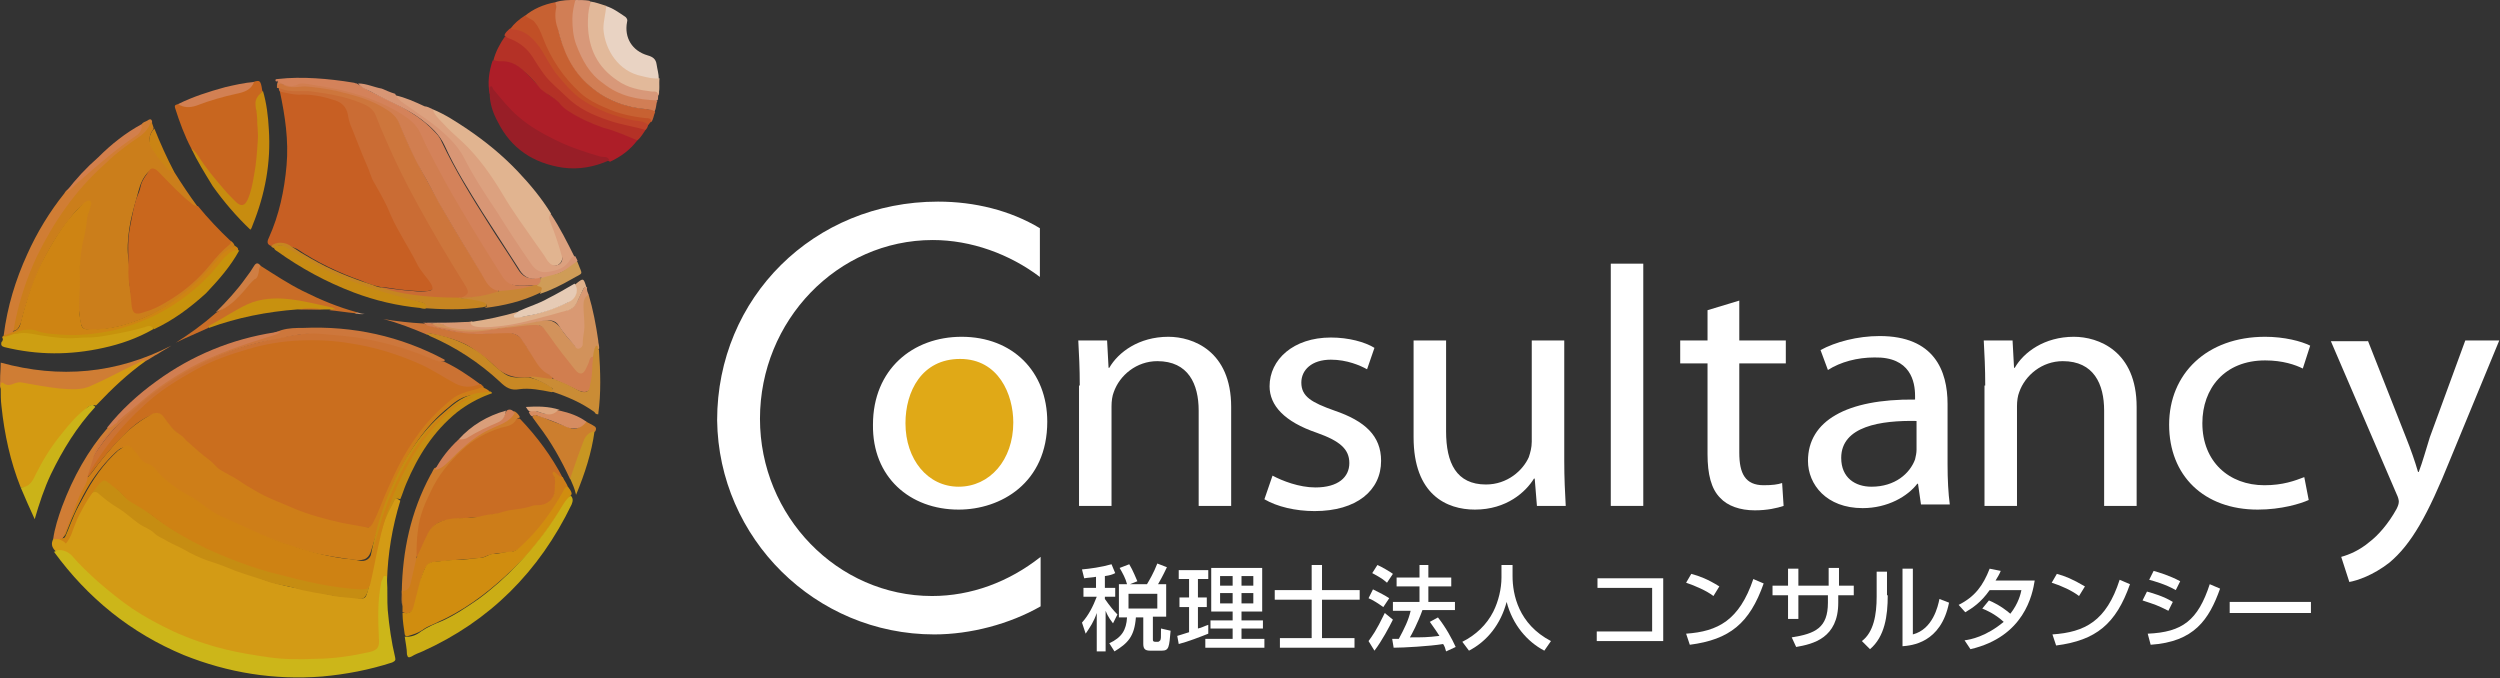 <?xml version="1.0" encoding="utf-8"?>
<!-- Generator: Adobe Illustrator 25.2.3, SVG Export Plug-In . SVG Version: 6.00 Build 0)  -->
<svg version="1.1" id="レイヤー_1" xmlns="http://www.w3.org/2000/svg" xmlns:xlink="http://www.w3.org/1999/xlink" x="0px"
	 y="0px" viewBox="0 0 338.5 91.8" style="enable-background:new 0 0 338.5 91.8;" xml:space="preserve">
<rect x="0" y="0" width="338.5" height="91.8" fill="#333333" stroke="none"/>
<style type="text/css">
	.st0{fill:#CA6E1E;}
	.st1{fill:#D39B15;}
	.st2{fill:#C75F23;}
	.st3{fill:#CE7E18;}
	.st4{fill:#CB7E1B;}
	.st5{fill:#C96D23;}
	.st6{fill:#C9671D;}
	.st7{fill:#CA6C34;}
	.st8{fill:#CCB619;}
	.st9{fill:#CE8413;}
	.st10{fill:#C8661F;}
	.st11{fill:#D39A12;}
	.st12{fill:#CD7D19;}
	.st13{fill:#C68D12;}
	.st14{fill:#D08D0F;}
	.st15{fill:#AD1E28;}
	.st16{fill:#CD763C;}
	.st17{fill:#E1B490;}
	.st18{fill:#D17E50;}
	.st19{fill:#D4825A;}
	.st20{fill:#CBAD15;}
	.st21{fill:#DCA17F;}
	.st22{fill:#D89675;}
	.st23{fill:#981E27;}
	.st24{fill:#CC7538;}
	.st25{fill:#CB7233;}
	.st26{fill:#D17E4F;}
	.st27{fill:#B43126;}
	.st28{fill:#C76132;}
	.st29{fill:#CF7D34;}
	.st30{fill:#C78C0F;}
	.st31{fill:#D17E55;}
	.st32{fill:#D07D34;}
	.st33{fill:#C96D27;}
	.st34{fill:#CD9F12;}
	.st35{fill:#E9D3C3;}
	.st36{fill:#D2925B;}
	.st37{fill:#D89879;}
	.st38{fill:#E2B99A;}
	.st39{fill:#CE7D2D;}
	.st40{fill:#C7920C;}
	.st41{fill:#BF432A;}
	.st42{fill:#CBB318;}
	.st43{fill:#D99973;}
	.st44{fill:#CC7E2E;}
	.st45{fill:#CD773C;}
	.st46{fill:#C78B13;}
	.st47{fill:#C68521;}
	.st48{fill:#C88824;}
	.st49{fill:#D17E51;}
	.st50{fill:#CA8C35;}
	.st51{fill:#C8910F;}
	.st52{fill:#D07D35;}
	.st53{fill:#C14F26;}
	.st54{fill:#DFB08A;}
	.st55{fill:#C88636;}
	.st56{fill:#E6CBB5;}
	.st57{fill:#C89622;}
	.st58{fill:#D28053;}
	.st59{fill:#CF9C57;}
	.st60{fill:#D27F4C;}
	.st61{fill:#D38156;}
	.st62{fill:#D68C61;}
	.st63{fill:#CF7E43;}
	.st64{fill:#DA9E7A;}
	.st65{fill:#CA8414;}
	.st66{fill:#DDA67E;}
	.st67{fill:#C1987B;}
	.st68{fill:#CE8213;}
	.st69{fill:#E0A917;}
	.st70{fill:#FFFFFF;}
</style>
<g>
	<g>
		<g>
			<path class="st0" d="M65.1,52c0.1,0.1,0.3,0.3,0.4,0.4c-0.1,0.3-0.4,0.4-0.7,0.4c-2.9,0.5-4.9,2.4-6.7,4.5
				c-2.7,3.1-4.5,6.7-6,10.4c-0.4,1.1-0.9,2.1-1.4,3.1c-0.3,0.6-0.7,0.7-1.3,0.7c-2.4-0.3-4.8-0.8-7.2-1.6c-1.2-0.4-2.5-0.8-3.6-1.4
				c-0.8-0.4-1.6-0.7-2.4-1c-1.5-0.7-2.9-1.6-4.3-2.5c-0.6-0.4-1.3-0.7-1.9-1c-1-0.6-1.7-1.6-2.7-2.3c-1.2-0.9-2.2-2-3.3-3
				c-0.7-0.6-1.3-1.3-1.8-2c-0.5-0.7-0.9-0.9-1.7-0.5c-1.2,0.5-2.3,1.3-3.2,2.2c-1.8,1.7-3.4,3.6-4.9,5.6c-0.2,0.2-0.3,0.6-0.7,0.4
				c-0.1-0.2,0-0.4,0.1-0.6c2-3.5,4.4-6.6,7.4-9.3c4-3.5,8.6-6,13.8-7.5c3.6-1.1,7.3-1.5,11-1.3c3.6,0.2,7.1,1,10.5,2.2
				c2.3,0.9,4.4,1.9,6.4,3.3c1,0.7,2.2,0.8,3.3,0.7C64.7,52,64.9,52,65.1,52z"/>
			<path class="st1" d="M7.5,74.6c-0.5-0.5-0.6-1-0.3-1.6c0.2-0.2,0.4-0.2,0.7-0.1c0.3,0.1,0.6,0.1,0.9,0c0.5-0.3,0.7-0.8,0.9-1.3
				c0.5-1.3,1.1-2.6,1.8-3.8c0.3-0.4,0.5-0.8,0.9-1.1c0.5-0.4,0.8-0.4,1.3,0c1.7,1.5,3.6,2.7,5.4,4c1.7,1.2,3.5,2.3,5.4,3.2
				c1.1,0.5,2.1,1.2,3.2,1.6c1.3,0.6,2.7,1,4.1,1.6c1.3,0.5,2.7,0.9,4,1.4c2.3,0.8,4.6,1.2,6.9,1.6c1,0.2,2.1,0.5,3.1,0.6
				c0.9,0.1,1.9,0.1,2.8,0.3c0.7,0.1,0.9,0,1.1-0.7c0.3-0.9,0.4-1.9,0.6-2.8c0.6-2.9,1-5.8,2.3-8.4c0.2-0.4,0.4-0.7,0.6-1.1
				c0.2-0.6,0.5-0.6,1-0.2c-1.1,3.6-1.7,7.2-1.8,10.9c-0.4-0.2-0.5,0-0.6,0.3c-0.1,0.6-0.3,1.3-0.3,1.9c-0.2,1.9-0.1,3.8,0,5.8
				c0.1,1.1-0.2,1.6-1.4,2c-1,0.3-2,0.4-3,0.6c-2.9,0.5-5.7,0.5-8.6,0.4c-5.1-0.3-10-1.4-14.6-3.5c-4-1.7-7.6-4-10.8-6.9
				c-1.3-1.2-2.6-2.4-3.8-3.8C9,74.7,8.3,74.6,7.5,74.6z"/>
			<path class="st2" d="M36.7,33.3c-0.5-0.2-0.6-0.5-0.3-1.1c1.4-3.1,2.1-6.4,2.4-9.8c0.3-3.4-0.2-6.7-0.9-10c0.2-0.2,0.5-0.1,0.7,0
				c0.6,0.2,1.2,0.3,1.9,0.2c1.6-0.1,3.2,0.2,4.8,0.7c1,0.3,1.6,1,1.9,2.1c0.3,1.3,0.8,2.5,1.4,3.7c0.6,1.3,1.1,2.6,1.6,3.9
				c0.6,1.5,1.3,2.9,2.1,4.3c0.3,0.6,0.6,1.1,0.8,1.7c0.8,1.8,1.9,3.5,2.9,5.2c0.2,0.4,0.4,0.8,0.6,1.2c0.5,1,1.3,1.8,1.9,2.7
				c0.4,0.8,0.3,1.2-0.6,1.3c-1.3,0.1-2.5-0.1-3.8-0.2c-0.8-0.1-1.6-0.3-2.4-0.3c-1-0.2-1.9-0.5-2.8-0.9c-3.1-1.1-6-2.5-8.7-4.3
				C39,33.2,37.9,32.9,36.7,33.3z"/>
			<path class="st3" d="M11.9,64.6c0.7-0.7,1.2-1.6,1.9-2.4c1.8-2.2,3.7-4.4,6.2-5.8c0.2-0.1,0.5-0.3,0.7-0.4
				c0.6-0.2,1.1-0.1,1.5,0.5c0.7,1,1.4,1.9,2.4,2.5c0.3,0.2,0.5,0.6,0.8,0.8c1,0.9,2,1.8,3.1,2.6c0.5,0.4,0.8,0.9,1.3,1.2
				c0.8,0.5,1.7,0.9,2.6,1.5c0.7,0.5,1.4,0.9,2.1,1.3c1.6,1,3.4,1.6,5.2,2.4c2.1,0.9,4.4,1.5,6.6,2c1.1,0.2,2.2,0.4,3.3,0.6
				c0.4,0.1,0.7-0.2,0.9-0.6c0.8-1.5,1.3-3.1,2-4.6c1.1-2.5,2.3-4.9,3.9-7.1c1.3-1.9,2.9-3.5,4.7-5c1-0.8,2.2-1.1,3.4-1.4
				c0.3-0.1,0.6-0.2,0.8-0.3c0.4,0.2,0.7,0.3,1,0.6c-0.1,0.3-0.3,0.3-0.6,0.3c-0.6,0-1.2,0.1-1.7,0.2c-1.3,0.1-2.3,0.8-3.2,1.6
				c-3.4,2.7-5.6,6.3-7.4,10.2c-1.3,2.9-2.1,6-3.1,9.1c-0.3,1.1-0.8,1.6-2.3,1.4c-2.2-0.3-4.4-0.6-6.5-1.2c-2.4-0.7-4.8-1.5-7.1-2.5
				c-1.8-0.8-3.5-1.6-5.3-2.5c-0.8-0.4-1.5-0.9-2.2-1.3c-1.7-1.2-3.7-2.1-5.3-3.6c-0.4-0.3-0.7-0.6-1-1c-0.2-0.3-0.4-0.6-0.7-0.6
				c-1-0.3-1.6-1.1-2.2-1.8c-0.8-0.9-1.1-0.9-2-0.1c-1.4,1.3-2.6,2.8-3.6,4.4c-1.2,2-2.2,4.1-3,6.2c-0.1,0.3-0.2,0.6-0.4,0.8
				c-0.2,0.2-0.4,0.5-0.8,0.3c-0.1-0.1,0-0.2,0-0.4c1-2.6,1.8-5.3,3.3-7.7C11.7,64.7,11.7,64.5,11.9,64.6z"/>
			<path class="st4" d="M23.6,23.3c1,1.6,2,3.1,3.1,4.6c-0.3,0.2-0.5,0-0.8-0.1c-0.6-0.4-1.2-0.8-1.7-1.3c-1-1-2-2-3-3
				c-0.6-0.6-0.8-0.6-1.4,0.1c-0.8,1-1,2.1-1.3,3.2c-0.4,1.4-0.8,2.8-1,4.2c-0.2,1.4-0.3,2.8-0.1,4.2c0.1,0.7,0.1,1.3,0.1,2
				c0,1,0.1,1.9,0.3,2.8c0.1,0.4,0.1,0.8,0.1,1.2c0.1,0.8,0.4,1.1,1.2,0.8c0.6-0.2,1.2-0.4,1.7-0.7c3.1-1.5,5.6-3.6,7.8-6.2
				c0.8-1,1.6-1.8,2.6-2.5c0.2,0.1,0.4,0.3,0.5,0.5c0.1,0.3-0.2,0.4-0.3,0.5c-0.8,0.5-1.5,1.2-2.1,1.9c-3,3.7-6.7,6.5-11.2,8.1
				c-1.7,0.6-3.5,1-5.4,1.1c-1.5,0-1.7-0.2-1.9-1.7c-0.4-2.9-0.1-5.7,0-8.6c0-0.9,0.3-1.7,0.5-2.5c0.3-1.3,0.2-2.7,0.7-3.9
				c0.1-0.1,0.1-0.4-0.1-0.5c-0.2-0.1-0.4,0-0.5,0.1c-0.9,0.6-1.5,1.4-2.1,2.2c-3,3.8-4.9,8.2-6.2,12.9c-0.1,0.4-0.2,0.9-0.4,1.3
				c-0.2,0.4-0.4,0.8-1,0.8c-0.3-0.3-0.1-0.6,0-0.8c0.6-2.9,1.5-5.8,2.7-8.5c1.7-4,4.1-7.6,6.9-10.9c2.2-2.5,4.7-4.7,7.5-6.5
				c0.5-0.3,0.8-0.8,1.1-1.3c0.1-0.2,0.2-0.5,0.6-0.4c0.1,0.3,0.2,0.6,0.3,0.9c0,0.2-0.2,0.4-0.3,0.6c-0.4,0.8-0.3,1.5,0.2,2.2
				C21.6,21.3,22.4,22.5,23.6,23.3z"/>
			<path class="st5" d="M70.4,56.7c2.3,2.4,4.3,5.1,5.8,8c-0.4,0.3-0.7-0.3-1.1-0.3c0.1,0.6,0.1,1.3,0.1,1.9c0,1.1-1.1,2.4-2.5,2.5
				c-1.4,0.1-2.9,0.3-4.2,0.7c-0.2,0.1-0.4,0.2-0.6,0.1c-0.9-0.1-1.6,0.2-2.4,0.4c-0.2,0.1-0.5,0.2-0.7,0.1c-1.3-0.1-2.6,0.2-4,0.3
				c-1.1,0.1-2,0.5-2.6,1.6c-0.5,0.9-0.9,1.9-1.3,2.8c-0.1,0.2-0.1,0.5-0.5,0.6c-0.3-0.2-0.2-0.5-0.2-0.8c-0.1-4.3,1.5-8.1,4.1-11.4
				c1.5-2,3.4-3.6,5.7-4.7c0.7-0.3,1.5-0.6,2.3-0.8c0.5-0.1,1-0.3,1.3-0.8C69.8,56.8,70.1,56.6,70.4,56.7z"/>
			<path class="st6" d="M31.3,32.7c0,0.2-0.1,0.3-0.2,0.4c-1,0.8-1.8,1.7-2.6,2.7c-1.6,2-3.6,3.7-5.8,5c-1,0.6-1.9,1.1-3,1.4
				c-0.1,0-0.2,0.1-0.3,0.1c-1.1,0.4-1.5,0.1-1.6-1.1c-0.1-1.6-0.5-3.3-0.4-4.9c0-1.4-0.1-2.7,0-4.1c0.1-1,0.3-2,0.5-3
				c0.2-1,0.4-2,0.8-2.9c0.2-0.4,0.3-0.9,0.4-1.3c0.2-0.7,0.7-1.3,1.1-1.9c0.2-0.4,0.7-0.4,1.2,0.1c1.1,1.1,2.1,2.2,3.2,3.2
				c0.4,0.4,0.9,0.8,1.4,1.2c0.2,0.2,0.5,0.3,0.8,0.3C28.1,29.5,29.7,31.2,31.3,32.7z"/>
			<path class="st7" d="M51.6,38.9c1.4,0.2,2.8,0.4,4.3,0.5c0.7,0.1,1.4,0.1,2.1,0c0.6-0.1,0.7-0.3,0.4-0.9c-0.6-1-1.5-1.8-2-2.9
				c-1.1-2.2-2.5-4.2-3.5-6.5c-0.6-1.5-1.4-2.9-2.2-4.3c-0.5-0.8-0.7-1.8-1.1-2.6c-0.7-1.6-1.3-3.2-1.9-4.7c-0.3-0.6-0.5-1.3-0.6-2
				c-0.2-1-0.8-1.6-1.7-1.9c-1.5-0.5-2.9-0.8-4.5-0.8c-1,0.1-2-0.2-3-0.4c-0.2-0.2-0.1-0.4-0.2-0.6c0.2-0.2,0.4-0.1,0.7-0.1
				c0.7,0.3,1.4,0.3,2.2,0.3c2.9,0,5.6,0.6,8.3,1.6c1.3,0.5,2.1,1.3,2.6,2.6c1.7,4.4,3.7,8.6,6.1,12.7c1.8,3.1,3.6,6.2,5.5,9.3
				c0.1,0.1,0.1,0.2,0.2,0.3c0.6,1,0.4,1.5-0.7,1.9c-0.1,0-0.3,0-0.4,0.1c-3.3,0.1-6.6-0.3-9.8-1.2C52,39.3,51.7,39.3,51.6,38.9z"/>
			<path class="st8" d="M7.5,74.6c0.7-0.3,1.6,0,2.2,0.6c1.1,1.3,2.3,2.4,3.5,3.5c1.5,1.3,3.1,2.6,4.7,3.7c1.8,1.2,3.7,2.2,5.6,3.1
				c2.2,1,4.5,1.8,6.9,2.4c2,0.5,4,0.8,6,1.1c2.1,0.3,4.3,0.3,6.4,0.2c2.4,0,4.9-0.4,7.2-0.9c1.2-0.3,1.4-0.7,1.3-1.9
				c-0.1-2.5-0.2-5,0.3-7.4c0-0.2,0.1-0.4,0.2-0.6c0.1-0.2,0.1-0.5,0.4-0.4c0.3,0,0.1,0.3,0.2,0.5c0.1,1.4,0,2.8,0.1,4.1
				c0.2,2.2,0.5,4.3,1,6.4c0.1,0.4,0,0.5-0.4,0.7c-3.1,1-6.2,1.6-9.5,1.9c-6.5,0.5-12.7-0.5-18.7-2.9c-7.2-3-13-7.7-17.6-14
				C7.5,74.7,7.5,74.7,7.5,74.6z"/>
			<path class="st9" d="M1.8,44.9c0.6-0.2,0.9-0.6,1-1.2c0.8-3.2,1.8-6.3,3.4-9.2c1.3-2.4,2.7-4.6,4.7-6.6c0.2-0.2,0.5-0.4,0.7-0.6
				c0.2-0.1,0.4-0.2,0.6-0.1c0.2,0.2,0.2,0.4,0.1,0.6c-0.1,0.6-0.4,1.1-0.5,1.7c-0.1,1.1-0.3,2.3-0.6,3.4c-0.3,1.4-0.4,2.8-0.4,4.2
				c0.1,1.4-0.1,2.8-0.1,4.2c0,0.9,0.1,1.7,0.3,2.6c0.1,0.7,0.7,0.7,1.2,0.7c1.6,0,3.2-0.2,4.8-0.7c3.1-0.9,5.9-2.5,8.4-4.6
				c1.5-1.2,2.8-2.6,4-4.1c0.5-0.7,1.2-1.3,2-1.7c0.1-0.1,0.3-0.1,0.3-0.3c0.2,0.2,0.7,0.3,0.5,0.8c-1.5,0.3-2.2,1.6-3.1,2.6
				c-2.1,2.4-4.6,4.5-7.4,6.1c-2.7,1.5-5.5,2.4-8.5,2.9c-3,0.4-6.1,0.4-9-0.5c-0.4-0.1-0.7-0.1-1.1,0c-0.4,0.2-0.9,0.2-1.3,0.4
				c-0.5,0.2-1,0.5-1.5,0.3c0-0.1,0-0.2,0.1-0.3C0.9,45.1,1.3,44.9,1.8,44.9z"/>
			<path class="st10" d="M25.9,20.1c-0.9-1.7-1.6-3.6-2.2-5.5c-0.1-0.4,0.1-0.4,0.4-0.5c0,0,0.1,0,0.1,0c1.1,0.5,2,0.1,3-0.2
				c1.6-0.6,3.2-1,4.8-1.4c1-0.2,1.7-0.7,2.3-1.4c0.9-0.3,1-0.2,1.2,1.1c0.1,0.3-0.2,0.4-0.3,0.6c-0.4,0.5-0.6,1-0.5,1.6
				c0.6,4,0.3,7.9-0.7,11.8c-0.1,0.4-0.2,0.7-0.4,1c-0.5,0.8-1.1,0.9-1.8,0.3c-1-1-1.9-2.1-2.9-3.2C27.9,23,26.9,21.5,25.9,20.1z"/>
			<path class="st11" d="M2.8,66C1.4,62.5,0.6,58.8,0.2,55c-0.1-0.8-0.1-1.6-0.1-2.4c-0.1-0.1,0-0.2-0.1-0.3c0-0.7,0.1-0.8,0.7-0.6
				c0.3,0.1,0.7,0.1,1,0c0.5-0.2,1.1-0.2,1.6-0.1c2.1,0.5,4.3,0.8,6.5,0.9c0.9,0.1,1.6-0.2,2.4-0.5c2.2-0.9,4.3-2.1,6.5-3.1
				c0.2-0.1,0.4-0.2,0.6-0.2c0.2,0,0.4-0.1,0.4,0.2c-2.4,1.7-4.5,3.7-6.5,5.8c-0.1,0.1-0.1,0.1-0.2,0.2c-0.7-0.2-1.1,0.2-1.5,0.6
				c-2,1.8-3.6,3.9-5,6.1c-0.7,1-1.2,2.1-1.8,3.2C4.3,65.8,3.6,66.2,2.8,66z"/>
			<path class="st12" d="M56.4,75.5c0.5-1,0.9-2,1.4-3c0.7-1.6,1.9-2.1,3.6-2.3c1.4-0.1,2.8,0,4.1-0.4c0.9-0.2,1.8-0.2,2.6-0.5
				c1.3-0.4,2.6-0.3,3.9-0.8c0.3-0.1,0.6-0.1,0.9-0.1c1.2,0,2.2-0.9,2.2-2.1c0-0.7,0.2-1.4-0.2-2c-0.1-0.1-0.1-0.3,0-0.4
				c0.1-0.1,0.2,0,0.3,0.1c0.3,0.2,0.5,0.6,1,0.6c0.2,0.5,0.6,0.9,0.7,1.4c-0.8,1.2-1.5,2.5-2.4,3.7c-1.1,1.6-2.3,3.1-3.8,4.3
				c-0.6,0.5-1.2,0.8-2,0.8c-1,0.1-2.1,0.1-3.1,0.6c-0.2,0.1-0.5,0.1-0.8,0.2c-2,0.1-4,0.3-6,0.5c-0.7,0.1-1,0.4-1.3,1
				c-0.6,1.4-0.8,2.9-1.2,4.4c-0.1,0.2-0.1,0.5-0.2,0.7c-0.3,0.8-0.8,1-1.6,0.7c0-0.3,0-0.6,0-0.9c-0.1-0.6,0-1.3-0.1-1.9
				c0-0.2,0.1-0.4,0.3-0.4c0.5-0.2,0.6-0.6,0.8-1.1c0.2-0.8,0.4-1.6,0.6-2.5C56.2,76,56.2,75.7,56.4,75.5z"/>
			<path class="st13" d="M64,53.4c0.8-0.3,1.6-0.2,2.4-0.4c0.5,0.3,0,0.3-0.2,0.4c-1.6,0.6-3,1.4-4.3,2.4c-3.2,2.6-5.3,5.9-6.9,9.7
				c-0.3,0.7-0.5,1.4-0.8,2.1c-0.8-0.3-0.8,0.3-1.1,0.8c-0.7,1.2-1.2,2.6-1.6,3.9c-0.6,2.1-1,4.3-1.4,6.4c-0.1,0.7-0.2,1.4-0.6,2
				c-0.2,0.3-0.4,0.4-0.8,0.4c-1.3-0.2-2.7-0.2-4-0.5c-1.6-0.3-3.3-0.5-4.9-1c-1-0.3-2.1-0.4-3.1-0.7c-1.6-0.6-3.2-1-4.8-1.6
				c-1.2-0.5-2.5-1-3.8-1.4c-1.1-0.4-2.2-0.9-3.2-1.5c-0.7-0.4-1.5-0.7-2.2-1.1c-0.6-0.4-1.3-0.6-1.8-1.1c-0.6-0.6-1.4-0.8-2.1-1.3
				c-1-0.7-1.8-1.5-2.8-2.1c-1-0.6-1.9-1.3-2.7-2c-0.3-0.3-0.7-0.2-1,0.1c-0.6,0.5-0.9,1.1-1.3,1.8c-0.5,1-1,2-1.4,3.1
				c-0.2,0.5-0.3,1.2-1,1.4c0.7-1.5,1.2-3.1,2-4.6c0.7-1.2,1.4-2.4,2.3-3.5c0.7-0.7,0.9-0.7,1.6-0.1c0.8,0.7,1.6,1.3,2.3,2.1
				c0.4,0.4,0.9,0.7,1.4,0.9c0.6,0.3,1.1,0.7,1.6,1.1c3.7,3,7.8,5,12.2,6.7c3.3,1.2,6.7,2.1,10.2,2.8c2.1,0.4,4.2,0.8,6.3,0.9
				c0.5,0,0.7-0.2,0.9-0.6c0.2-0.7,0.4-1.3,0.5-2c0.6-3.5,1.4-6.9,2.8-10.2c1.6-3.9,3.7-7.5,6.9-10.4C61.2,54.9,62.4,53.8,64,53.4z"
				/>
			<path class="st14" d="M54.5,83c0.1,0,0.2,0,0.3,0c0.7,0.1,1-0.2,1.2-0.9c0.3-1.2,0.6-2.3,0.9-3.5c0.2-0.6,0.4-1.2,0.7-1.8
				c0.2-0.4,0.5-0.6,0.9-0.7c1.1-0.1,2.3-0.3,3.4-0.3c1.1,0,2.2-0.2,3.3-0.3c0.5,0,1-0.5,1.6-0.5c0.8,0,1.5-0.3,2.4-0.3
				c0.5,0,1-0.4,1.4-0.8c2.3-2.1,4.1-4.6,5.6-7.3c0.2-0.3,0.2-0.7,0.7-0.7c0.2,0.3,0.5,0.6,0.5,1c-1.2,1.7-2.3,3.5-3.5,5.1
				c-1.3,1.8-2.8,3.5-4.4,5c-2.7,2.6-5.7,5-9.1,6.7c-0.6,0.3-1.3,0.6-1.9,0.9c-0.5,0.2-0.9,0.4-1.3,0.7c-0.6,0.4-1.2,0.6-1.9,0.8
				c-0.2,0.1-0.4,0.1-0.5-0.2C54.7,85.1,54.5,84.1,54.5,83z"/>
			<path class="st15" d="M86.3,19c-1,1.3-2.2,2.2-3.7,2.9c-0.7-0.4-1.5-0.4-2.3-0.7c-3-0.9-5.9-2.2-8.6-4c-2-1.4-3.6-3.1-5.1-5
				c-0.2,0.1-0.1,0.4-0.3,0.5c-0.3-1.5-0.1-3,0.4-4.5c1.7-0.3,3.2,0.2,4.4,1.5c1.2,1.2,2.3,2.6,3.8,3.5c0.4,0.2,0.8,0.6,1.1,0.9
				c1.6,1.5,3.6,2.4,5.6,3c1.5,0.4,2.8,1.1,4.3,1.6C86.1,18.7,86.3,18.8,86.3,19z"/>
			<path class="st16" d="M62.5,40.3c1-0.5,1.1-0.7,0.4-1.8c-2.3-3.7-4.5-7.4-6.5-11.1c-1.6-2.9-3-5.8-4.3-8.8
				c-0.4-0.9-0.8-1.9-1.2-2.9c-0.3-0.9-1.1-1.4-1.9-1.7c-2.1-0.9-4.4-1.3-6.7-1.6c-1.2-0.2-2.5,0.1-3.7-0.2
				c-0.4-0.1-0.7-0.3-1.1-0.3c0-0.1,0-0.2,0-0.4c0.1-0.5,0.4-0.3,0.6-0.2c0.9,0.5,1.8,0.3,2.7,0.3c1.3,0,2.5,0.2,3.8,0.4
				c1.8,0.4,3.5,0.8,5.2,1.4c1,0.4,2,0.9,2.9,1.5c0.7,0.4,1.1,1,1.4,1.7c1.6,4.2,3.8,8,6,11.9c1.8,3.2,3.8,6.3,5.7,9.4
				c0.3,0.5,0.7,1,1.3,1.2c0.2,0.1,0.4,0.1,0.4,0.4c-0.1,0.2-0.3,0.3-0.5,0.3c-1.2,0.3-2.5,0.5-3.8,0.6C63,40.5,62.7,40.5,62.5,40.3
				z"/>
			<path class="st17" d="M58.6,14.8c1.7,0.7,3.2,1.7,4.7,2.7c2.5,1.7,4.7,3.5,6.8,5.7c1.7,1.8,3.2,3.6,4.5,5.7
				c-0.1,0.4,0,0.8,0.1,1.2c0.5,1.3,0.9,2.6,1.3,3.9c0.1,0.2,0.1,0.4,0.1,0.6c0.1,0.6-0.1,1-0.6,1.3c-0.5,0.2-1,0.1-1.4-0.3
				c-0.3-0.3-0.5-0.7-0.8-1c-2.2-3.1-4.4-6.2-6.4-9.5c-1-1.6-2.1-3.1-3.4-4.5c-1.2-1.3-2.6-2.5-3.8-3.8c-0.3-0.4-0.7-0.8-1-1.2
				C58.6,15.4,58.4,15.1,58.6,14.8z"/>
			<path class="st18" d="M67.6,39.4c-1.4-0.2-1.8-1.3-2.4-2.3c-1.7-2.8-3.4-5.5-5-8.3c-1.1-1.8-2-3.7-3.1-5.6
				c-1.2-2.1-2.2-4.4-3.1-6.6c-0.3-0.7-0.8-1.2-1.4-1.6c-2.2-1.5-4.6-2.1-7.1-2.7c-1.4-0.3-2.8-0.5-4.2-0.6c-0.5,0-1,0.1-1.4,0.1
				c-0.5,0-1,0-1.5-0.3c-0.2-0.1-0.5-0.3-0.7,0c-0.2-0.1-0.1-0.3-0.1-0.4c-0.1-0.2,0-0.3,0.2-0.3c0.3,0.1,0.6,0.2,0.9,0.4
				c0.5,0.3,1,0.3,1.5,0.1c0.5-0.2,1-0.2,1.5-0.1c2.6,0.2,5.1,0.8,7.5,1.6c2.2,0.7,4.4,1.7,6.3,3.1c1.2,0.9,1.8,2.1,2.4,3.4
				c1.3,2.9,2.9,5.8,4.5,8.6c1.6,2.8,3.3,5.5,5,8.2c0.3,0.5,0.6,0.9,0.9,1.4c0.5,0.9,1.3,1.2,2.2,1.2c0.5,0,1,0,1.5,0
				c0.2,0,0.5-0.1,0.6,0.3c-0.5,0.4-1.2,0.4-1.8,0.5c-0.8,0.2-1.6,0.2-2.4,0.3C68,39.6,67.8,39.6,67.6,39.4z"/>
			<path class="st19" d="M72.4,38.7c-0.9-0.1-1.9,0.1-2.8-0.1c-0.6-0.1-1-0.4-1.4-0.9c-2-3.1-3.9-6.2-5.8-9.4
				c-1.6-2.7-3.1-5.4-4.5-8.2c-0.5-0.9-0.8-1.9-1.4-2.8c-0.7-1-1.7-1.6-2.7-2.2c-3.1-1.8-6.6-2.8-10.1-3.4c-0.9-0.1-1.7-0.3-2.6-0.4
				c-0.3,0-0.5,0-0.7,0.1c-0.9,0.5-1.7,0.2-2.6-0.3c-0.1-0.1-0.3-0.3-0.4,0c-0.2-0.3-0.1-0.4,0.2-0.4c1.7-0.2,3.4-0.2,5.1-0.1
				c1.7,0.1,3.4,0.3,5.2,0.6c0.1,0,0.2,0.1,0.4,0.1c2.3,1.5,5,2.4,7.3,3.9c1.3,0.8,2.4,1.7,3.4,2.8c0.3,0.3,0.6,0.7,0.8,1.2
				c1.8,3.8,4,7.4,6.3,11c1.3,2.1,2.7,4.1,4,6.2c0.6,1,1.4,1.5,2.6,1.2c0.1,0,0.3,0,0.4,0c0.3,0.5,0.2,0.7-0.4,1.1
				C72.6,38.7,72.5,38.7,72.4,38.7z"/>
			<path class="st20" d="M54.8,86.2c0.8,0.1,1.6-0.2,2.2-0.7c0.9-0.6,1.8-1,2.8-1.4c1.8-0.8,3.4-1.9,5-3c1.9-1.4,3.7-3,5.3-4.7
				c2.1-2.2,4-4.6,5.6-7.2c0.5-0.8,0.9-1.6,1.6-2.1c0.3,0.4,0.3,0.7,0.1,1.2c-4.4,9.1-11.1,15.8-20.2,19.9c-0.5,0.2-1,0.4-1.5,0.7
				c-0.4,0.2-0.5,0.1-0.6-0.3C55.1,87.8,54.9,87,54.8,86.2z"/>
			<path class="st21" d="M58.6,14.8c0.2,0.7,0.7,1.2,1.2,1.7c0.9,1,1.9,1.9,2.9,2.8c2.1,2,3.8,4.4,5.3,6.9c1.4,2.4,3.1,4.7,4.7,7
				c0.4,0.6,0.9,1.2,1.3,1.9c0.1,0.2,0.3,0.4,0.5,0.6c0.4,0.3,0.8,0.3,1.2,0.1c0.3-0.2,0.5-0.5,0.4-1c-0.4-1.5-0.9-3-1.5-4.5
				c-0.1-0.4-0.5-0.9,0-1.3c1.2,1.8,2.2,3.8,3.2,5.8c-0.2,0.2-0.4,0.4-0.6,0.6c-0.5,0.8-1.3,1.3-2.2,1.5c-0.3,0.1-0.6,0.1-0.9,0.2
				c-1,0.2-1.7-0.1-2.3-0.9c-1.2-1.7-2.4-3.5-3.5-5.3c-1.2-1.9-2.5-3.9-3.7-5.9c-0.8-1.2-1.4-2.5-2.1-3.7c-0.9-1.6-2.3-2.9-3.7-4
				c-1.4-1.1-2.8-2-4.2-3c-0.3-0.2-0.6-0.5-0.9-0.8c-0.1-0.2-0.3-0.3-0.2-0.6c1.4,0.3,2.7,0.9,4,1.5C57.8,14.4,58.2,14.6,58.6,14.8z
				"/>
			<path class="st22" d="M53.5,12.7c0.4,0.9,1.2,1.3,1.9,1.8c1.4,1,2.8,1.9,4.1,3c1.3,1.1,2.5,2.3,3.3,3.8c1.3,2.6,2.9,5,4.5,7.4
				c1.5,2.4,3,4.7,4.6,7c0.6,0.9,1.3,1.3,2.4,1.1c1.2-0.2,2.3-0.5,3-1.8c0.1-0.2,0.3-0.3,0.6-0.3c0.1,0.2,0.2,0.4,0.3,0.6
				c-0.2,0.5-0.7,0.7-1.1,1c-1.1,0.7-2.3,1.1-3.5,1.4c-0.1,0-0.2,0-0.3-0.1c-0.2,0-0.5,0.1-0.7,0.1c-1.2,0.2-1.9-0.5-2.4-1.4
				c-1.6-2.5-3.3-5.1-4.9-7.6c-1.8-2.9-3.7-5.9-5.1-9c-0.7-1.5-1.8-2.5-3.1-3.5c-2.1-1.6-4.6-2.5-6.9-3.8c-0.6-0.3-1.3-0.5-1.7-1.1
				c1.1,0,2.1,0.5,3.2,0.7C52.2,12.2,52.8,12.5,53.5,12.7z"/>
			<path class="st23" d="M66.3,12.6c0-0.1,0-0.2,0-0.3c0-0.2-0.1-0.5,0.1-0.6c0.3-0.1,0.3,0.3,0.4,0.4c1.1,1.3,2.1,2.6,3.4,3.7
				c1.5,1.3,3.1,2.2,4.9,3.1c2,1,4.1,1.7,6.2,2.3c0.4,0.1,1-0.1,1.2,0.5c-2,0.9-4.1,1.3-6.3,1c-4-0.6-7-2.6-8.8-6.2
				C66.8,15.4,66.3,14.1,66.3,12.6z"/>
			<path class="st24" d="M57.8,45.3c-1.9-0.8-3.9-1.6-5.9-2.1c1.8,0.3,3.6,0.5,5.4,0.6c3,1,6,1.5,9.2,1.3c0.6,0,1.3-0.1,1.9-0.1
				c1.2,0,2,0.4,2.6,1.4c0.4,0.7,0.9,1.4,1.4,2.1c0.5,0.9,1.1,1.6,2,2.2c0.2,0.1,0.6,0.2,0.4,0.6c-0.7,0.3-1.3,0-2-0.1
				c-0.4,0-0.8-0.1-1.1-0.1c-2,0.2-3.6-0.3-5-1.8c-0.7-0.7-1.5-1.2-2.3-1.8c-1.9-1.5-4.2-1.9-6.4-2.4C57.9,45.2,57.9,45.2,57.8,45.3
				z"/>
			<path class="st25" d="M11.9,64.6c-0.1,0.1-0.2,0.2-0.3,0.3c-0.2-0.2-0.1-0.4,0-0.6c0.2-0.6,0.4-1.3,0.7-1.9
				c1.5-2.7,3.6-5,5.9-7.1c4.6-4.1,9.9-7,15.9-8.7c2.5-0.7,5-1.2,7.6-1.5c1.2-0.1,2.3,0,3.5,0.1c1.9,0.1,3.8,0.4,5.6,0.8
				c2.6,0.6,5.2,1.4,7.7,2.5c0.5,0.2,1.1,0.4,1.7,0.5c1.7,0.8,3.3,1.9,4.8,3c-1.2,0.5-2.3,0.5-3.4-0.1c-1.5-0.8-3-1.8-4.5-2.5
				c-3.1-1.4-6.3-2.4-9.6-2.9c-2.3-0.4-4.6-0.5-6.9-0.4c-2.4,0.1-4.8,0.5-7.1,1.2c-2.4,0.7-4.7,1.5-6.9,2.7c-2.5,1.4-5,2.9-7.1,4.9
				c-3,2.7-5.5,5.8-7.5,9.3C12,64.3,12,64.4,11.9,64.6z"/>
			<path class="st26" d="M74.9,51.2c-0.3-0.2-0.5-0.5-0.8-0.6c-1.2-0.7-1.7-2-2.5-3.1c-0.3-0.5-0.6-1-0.9-1.4c-0.4-0.7-1.1-1-1.9-1
				c-1.6,0-3.2,0.2-4.8,0.1c-2.1-0.1-4.1-0.6-6.1-1.1c-0.2-0.1-0.4-0.3-0.6-0.4c0.1,0,0.3,0,0.4,0c0.3,0.1,0.6,0,0.9,0.1
				c2.1,0.7,4.2,1.1,6.4,0.9c2.2-0.1,4.3-0.6,6.5-0.8c1.2-0.1,2.1,0.1,2.9,1.2c1,1.5,2.1,2.9,3.2,4.3c0.2,0.2,0.3,0.4,0.5,0.5
				c0.4,0.4,0.7,0.4,1.1-0.1c0.2-0.4,0.4-0.8,0.5-1.2c0.1-0.3,0.3-0.6,0.7-0.4c0.1,1.4,0,2.8-0.4,4.2c-0.2,0.6-0.7,0.8-1.3,0.6
				c-0.5-0.1-0.9-0.4-1.4-0.6c-0.6-0.3-1.3-0.6-2-0.9C75.1,51.5,74.9,51.5,74.9,51.2z"/>
			<path class="st27" d="M86.3,19c-1.5-0.6-3-1.3-4.6-1.7C80,16.7,78.4,16,76.9,15c-0.5-0.3-0.9-0.7-1.2-1.1
				c-0.7-0.7-1.6-1.1-2.3-1.7c-0.2-0.1-0.3-0.3-0.4-0.4c-0.7-0.9-1.5-1.7-2.3-2.4c-0.8-0.7-1.8-1.2-3-1.1c-0.3,0-0.6-0.1-0.9-0.1
				c0.3-1.2,0.9-2.3,1.6-3.3c1.7,0.5,3.1,1.4,4.1,2.9c0.7,1.2,1.5,2.4,2.5,3.4c2.2,2.2,4.6,4.2,7.7,5c1.3,0.4,2.6,0.7,3.9,1
				c0.3,0.1,0.6,0.1,0.8,0.4C87.1,18,86.8,18.6,86.3,19z"/>
			<path class="st28" d="M71,2.2c1.2-1,2.6-1.6,4.2-1.9c0.3,0.2,0.3,0.5,0.3,0.8c-0.3,2.1,0.3,4,1.1,5.9c1.1,2.6,2.8,4.6,5.2,6
				c1.8,1.1,3.9,1.6,6,1.8c0.3,0,0.8-0.1,0.9,0.4c-0.2,0.4-0.2,0.9-0.5,1.3c-0.9-0.3-1.9-0.4-2.8-0.5c-2.2-0.4-4.3-1.3-6.1-2.6
				c-1.9-1.3-3.3-3.1-4.5-5.1c-0.7-1.2-1.2-2.5-1.7-3.7c-0.3-0.8-0.8-1.5-1.6-1.9C71.2,2.5,71,2.4,71,2.2z"/>
			<path class="st29" d="M19.7,48.9c-0.3-0.2-0.5,0-0.7,0.1c-2.2,1-4.3,2.2-6.6,3.2C11,52.9,9.5,52.7,8,52.6c-1.7-0.2-3.4-0.5-5-0.8
				c-0.3-0.1-0.7,0-1,0.1c-0.5,0.2-1,0.4-1.5,0c-0.2-0.2-0.4-0.1-0.4,0.2c0,0.2,0,0.4,0,0.6c-0.2-1.2,0-2.4,0-3.6
				c8,2.2,15.7,1.5,23.1-2.3c-0.6,0.4-1.2,0.7-1.8,1.1C20.8,48.2,20.3,48.6,19.7,48.9z"/>
			<path class="st30" d="M25.9,20.1c0.5,0.3,0.7,0.7,1,1.1c1,1.6,2.2,3,3.4,4.4c0.5,0.6,1,1.1,1.6,1.7c0.7,0.7,1.2,0.6,1.6-0.2
				c0.5-1.1,0.7-2.2,0.9-3.4c0.3-1.5,0.4-3.1,0.5-4.6c0.1-1.1-0.1-2.2-0.1-3.3c0-0.5-0.2-1.1-0.2-1.6c-0.1-0.9,0.5-1.4,1-1.9
				c0.5,1.7,0.7,3.4,0.8,5.2c0.3,4.5-0.5,8.8-2.2,13c-0.1,0.2-0.1,0.4-0.3,0.6c-1.9-1.8-3.6-3.8-5.1-5.9
				C27.7,23.4,26.7,21.8,25.9,20.1z"/>
			<path class="st31" d="M88.6,15.1c-0.3-0.3-0.6-0.2-0.9-0.3c-2.9-0.2-5.6-1.2-7.8-3.1c-2.5-2.1-3.7-4.9-4.4-7.9
				C75.2,3,75.1,2,75.3,1.1c0.1-0.3-0.1-0.5-0.1-0.8C76.1,0,77,0,77.9,0C78.1,0.3,78,0.5,78,0.8c-0.7,3.8,0.5,7,3.1,9.8
				c1.5,1.5,3.3,2.3,5.4,2.6c0.7,0.1,1.4,0.3,2.1,0.3c0.1,0,0.3,0,0.4,0.2C88.8,14.1,88.9,14.7,88.6,15.1z"/>
			<path class="st32" d="M1.8,44.9c-0.4,0.2-0.8,0.4-1.3,0.5c0.5-3.9,1.6-7.5,3.2-11c1.3-2.9,3-5.7,5-8.2C8.8,26,8.9,25.9,9,25.8
				c1.2-1,2.4-2.1,3.6-3.1c1.6-1.3,3.1-2.7,4.8-3.8c0.8-0.5,1.5-1.1,1.8-2.1c0.2-0.3,0.5-0.3,0.8-0.5c0.4-0.3,0.6-0.1,0.6,0.3
				c-0.2,0-0.3,0.1-0.3,0.2c-0.4,1.1-1.4,1.7-2.3,2.3c-1.4,1-2.7,2-3.9,3.2C10.2,25.8,7.3,30,5,34.7C3.5,37.9,2.4,41.3,1.8,44.9z"/>
			<path class="st33" d="M35.3,36c1.9,1.2,3.7,2.4,5.7,3.4c2.4,1.2,4.8,2.2,7.4,2.9c-0.1,0.3-0.2,0.1-0.4,0.1
				c-1.1-0.1-2.3-0.3-3.4-0.4c0.2-0.2,0.4-0.2,0.7-0.1c-0.4-0.2-0.8-0.2-1.2-0.3c-2.2-0.5-4.5-1-6.8-1c-1.5,0-2.9,0.4-4.2,1
				c-1.6,0.8-3.1,1.8-4.7,2.6c-0.1,0-0.1,0.1-0.2,0.2c-1.5,0.7-3,1.3-4.4,2c1.9-1.2,3.7-2.5,5.4-4c1-0.6,2-1.3,2.9-2.1
				c0.3-0.3,0.6-0.7,0.9-1c0.4-0.5,0.7-1,1.3-1.4c0.4-0.3,0.4-0.7,0.5-1.2C34.9,36.4,34.9,36,35.3,36z"/>
			<path class="st34" d="M0.4,45.6c0.5,0,1-0.2,1.5-0.4c1.7-0.5,3.4,0.1,5.1,0.3c3.2,0.4,6.4,0,9.6-0.7c0.9-0.2,1.9-0.4,2.8-0.7
				c0.3-0.1,0.6-0.1,0.9-0.1c0.3,0.1,0.5,0.2,0.4,0.6c-2.1,1.2-4.4,2-6.7,2.5c-4.5,1-8.9,1-13.4-0.1c-0.4-0.1-0.5-0.3-0.4-0.7
				C0.4,46.2,0.4,45.9,0.4,45.6z"/>
			<path class="st35" d="M82,0.8c1,0.3,1.8,0.9,2.7,1.5c0.2,0.2,0.3,0.4,0.2,0.7c-0.4,2.1,0.7,3.9,2.8,4.5c0.7,0.2,1.1,0.5,1.2,1.2
				c0.1,0.7,0.3,1.3,0.3,2c-0.4,0.3-0.8,0.2-1.2,0.1c-2.8-0.4-5-1.8-6.1-4.6C81.2,4.4,81.2,2.6,82,0.8z"/>
			<path class="st36" d="M80.3,48.3c-0.3,0-0.4,0.2-0.5,0.5c-0.1,0.4-0.3,0.8-0.5,1.2c-0.4,0.8-0.9,0.7-1.4,0.1
				c-1.2-1.5-2.4-3-3.5-4.6c-0.2-0.3-0.4-0.5-0.6-0.8c-0.3-0.5-0.7-0.7-1.3-0.7c-1.4,0-2.7,0.3-4.1,0.4c-1,0.1-2,0.3-3,0.4
				c-1.6,0.2-3.2,0.1-4.7-0.3c-0.8-0.2-1.6-0.1-2.2-0.7c0.5-0.1,1-0.1,1.5,0.1c1.9,0.7,3.8,0.7,5.7,0.6c2.6-0.2,5.1-0.8,7.6-1.1
				c1.1-0.2,1.9,0.1,2.6,1c0.5,0.8,1.1,1.5,1.8,2.2c0.2,0.2,0.3,0.5,0.6,0.4c0.3-0.1,0.4-0.4,0.4-0.7c0.2-1.2,0.3-2.4,0.1-3.7
				c-0.1-0.8-0.1-1.6,0.3-2.3c0.1-0.2,0.2-0.5,0.6-0.4c0.6,2,1,4.1,1.3,6.2c0,0.4,0.2,0.8,0.1,1.2c-0.2-0.1-0.4-0.3-0.5,0.1
				C80.5,47.7,80.6,48.1,80.3,48.3z"/>
			<path class="st37" d="M89,13.6c-2.7-0.1-5.2-0.6-7.3-2.3C79.8,10,78.8,8.1,78,6c-0.4-1.1-0.5-2.3-0.5-3.5c0-0.8,0.2-1.7,0.4-2.5
				c0.6,0,1.3,0,1.9,0.1c0.4,0.3,0.2,0.6,0.1,0.9c-0.5,2.6-0.1,5.1,1.4,7.3c1.3,2,3.2,3.1,5.5,3.5c0.6,0.1,1.2,0.2,1.8,0.3
				c0.3,0,0.8,0.1,0.6,0.7C89,13.1,89.2,13.4,89,13.6z"/>
			<path class="st38" d="M89.1,12.9c0-0.6-0.5-0.5-0.8-0.5c-1.7-0.2-3.3-0.5-4.7-1.5c-2.7-1.8-3.9-4.3-4-7.5c0-0.9,0-1.8,0.3-2.8
				c0-0.1,0.1-0.3,0-0.4c0.8,0.1,1.5,0.4,2.2,0.6c-0.1,1-0.4,2.1-0.4,3.1c0.2,2.9,2.1,5.8,5.2,6.4c0.8,0.2,1.6,0.4,2.4,0.3
				C89.2,11.4,89.4,12.2,89.1,12.9z"/>
			<path class="st39" d="M56.4,75.5c-0.3,1.2-0.5,2.3-0.8,3.5c-0.1,0.4-0.3,0.9-0.9,1c-0.3,0-0.2,0.3-0.2,0.4c0,0.6,0,1.1,0,1.7
				c-0.2-0.6-0.1-1.3-0.1-2c0.1-5.5,1.2-10.8,3.9-15.8c0.2-0.3,0.3-0.6,0.5-0.9c1.5-0.6,2.4-2,3.5-2.9c1.5-1.3,3.2-2.5,5.1-3.2
				c0.7-0.3,1.4-0.6,1.8-1.3c0.1-0.2,0.2-0.3,0.5-0.3c0.3,0.2,0.6,0.5,0.7,0.8c-0.2,0.1-0.4,0.2-0.5,0.3c-0.4,0.8-1.2,0.9-2,1.1
				c-2,0.6-3.8,1.6-5.3,3c-1.8,1.7-3.3,3.5-4.3,5.7c-0.8,1.6-1.5,3.3-1.7,5.1C56.4,73.1,56.4,74.3,56.4,75.5z"/>
			<path class="st40" d="M20.8,44.6c-0.2-0.6-0.8-0.5-1.2-0.3c-1.7,0.5-3.3,0.8-5,1.1c-1,0.2-1.9,0.3-2.9,0.3
				c-0.7,0-1.5,0.1-2.2,0.1c-1.7,0-3.5-0.3-5.2-0.6c-0.7-0.1-1.3-0.2-1.9,0c-0.2,0-0.3,0.1-0.5-0.1c1-0.4,2-0.7,3.1-0.3
				c1,0.4,2.1,0.4,3.2,0.5c2.5,0.2,4.9-0.1,7.3-0.6c1.5-0.4,3-0.9,4.4-1.5c2.1-0.9,4-2.1,5.8-3.5c1.5-1.2,2.8-2.5,4-4
				c0.3-0.4,0.7-0.9,1.1-1.2c0.4-0.4,1-0.7,1.6-0.6c-1.2,2.2-2.8,4-4.5,5.8C25.7,41.7,23.4,43.4,20.8,44.6z"/>
			<path class="st41" d="M87.4,17.6c-1.6-0.5-3.3-0.7-5-1.3c-2.1-0.7-4.1-1.6-5.7-3.2c-1-1-2.1-1.8-3-3c-0.6-0.8-1.1-1.6-1.6-2.4
				c-0.7-1.1-1.7-1.9-2.9-2.4c-0.3-0.1-0.6-0.2-0.9-0.5c0.1-0.4,0.4-0.6,0.7-0.9c1.1-0.4,2,0.2,2.8,0.8c0.9,0.7,1.5,1.7,2.1,2.7
				c1.2,2.1,2.6,4,4.6,5.5c1.4,1.1,3,1.8,4.6,2.4c1.3,0.4,2.6,0.7,3.9,1c0.3,0.1,0.7,0.1,0.8,0.5C87.7,17.2,87.6,17.4,87.4,17.6z"/>
			<path class="st42" d="M2.8,66c1.1,0,1.6-0.8,2-1.7c1-2,2.1-3.8,3.5-5.5c1.1-1.4,2.2-2.7,3.6-3.7c0.4-0.3,0.7-0.4,1,0
				c-2.5,2.7-4.4,5.8-6,9.1c-0.9,1.9-1.6,4-2.2,6.1C4,68.8,3.4,67.4,2.8,66z"/>
			<path class="st43" d="M79.7,39.9c-0.6,0.3-0.7,0.9-0.7,1.5c0,1.1,0.2,2.2,0.1,3.3c-0.1,0.6-0.2,1.3-0.2,1.9
				c0,0.3-0.2,0.5-0.5,0.6c-0.3,0.1-0.5-0.2-0.6-0.4c-0.8-0.9-1.6-1.8-2.2-2.8c-0.4-0.6-1.1-0.7-1.8-0.6c-1.6,0.2-3.2,0.6-4.8,0.8
				c-2.6,0.4-5.2,0.7-7.8,0.2c-0.3-0.1-0.6-0.1-0.9-0.3c-0.5-0.3-1-0.3-1.6-0.3c-0.3-0.1-0.6,0.1-0.9-0.1c1.7,0,3.4,0,5.1-0.1
				c0.3,0,0.7,0,1-0.1c0.4,0.4,0.9,0.6,1.5,0.6c2.5,0,5-0.5,7.4-1.1c1.3-0.3,2.5-0.8,3.9-1c0.7-0.1,1.1-0.5,1.4-1.1
				c0.3-0.5,0.5-1.1,0.8-1.6c0.1-0.2,0.2-0.6,0.6-0.4C79.4,39.3,79.6,39.6,79.7,39.9z"/>
			<path class="st44" d="M79.4,57.1c0.3,0.2,0.6,0.3,0.9,0.5c0.4,0.2,0.5,0.4,0.3,0.8c-1.1,0.6-1.5,1.6-1.9,2.7
				c-0.3,1.1-0.8,2.1-1.1,3.2c-0.1,0.2-0.1,0.4-0.4,0.6c-1.2-2.6-2.6-5.1-4.3-7.3c-0.3-0.4-0.5-0.7-0.8-1.1c0.1-0.5,0.5-0.3,0.7-0.2
				c0.7,0.1,1.3,0.5,1.9,0.7c0.8,0.3,1.6,0.6,2.4,0.9c0.6,0.3,1.1,0.2,1.6-0.3C79,57.2,79.1,57,79.4,57.1z"/>
			<path class="st45" d="M60.2,48.9c-0.6,0.2-1.1-0.1-1.5-0.2c-3-1.3-6-2.2-9.2-2.8c-2-0.4-4-0.5-6.1-0.7c-2.3-0.2-4.4,0.4-6.5,0.8
				c-2.7,0.5-5.4,1.4-8,2.5c-3.4,1.5-6.5,3.4-9.3,5.7c-1.4,1.2-2.7,2.4-4,3.7c-1.1,1.2-2.1,2.5-2.9,3.9c-0.1,0.1-0.1,0.3-0.3,0.4
				c0-1.1,0.4-2.1,1.2-2.9c0.7-0.8,1.5-1.5,2.2-2.3c1.1-1.3,2.5-2.2,3.8-3.3c4.1-3.4,8.7-5.7,13.7-7.4c1.6-0.5,3.2-1,4.8-1.6
				c1-0.3,2-0.3,2.9-0.3c6.8-0.3,13.2,1.1,19.2,4.3C60.2,48.9,60.2,48.9,60.2,48.9z"/>
			<path class="st46" d="M56.9,41.7c-3.1-0.3-6.1-1-9-2.1c-3.7-1.4-7.2-3.3-10.4-5.6c-0.2-0.1-0.3-0.2-0.4-0.4
				c0-0.4,0.4-0.4,0.6-0.4c0.8-0.1,1.4,0.3,2.1,0.7c4.6,3,9.7,5,15,6.3c0.8,0.2,1.5,0.5,2.3,0.7c0.4,0.1,0.8,0.3,0.7,0.7
				C57.7,41.9,57.2,41.8,56.9,41.7z"/>
			<path class="st47" d="M56.9,41.7c0.3-0.1,0.8,0.1,0.8-0.2c0-0.4-0.4-0.5-0.8-0.6c-4.4-1.1-8.8-2.4-12.9-4.4
				c-1.8-0.9-3.5-2.1-5.3-3c-0.5-0.3-1.1-0.4-1.6,0.1c-0.2-0.1-0.3-0.1-0.4-0.3c0.7-0.6,1.9-0.6,2.8,0.1c0.9,0.6,1.7,1.1,2.6,1.6
				c2.6,1.5,5.3,2.6,8.1,3.5c0.4,0.1,0.9,0.4,1.3,0.4c1.4,0.5,2.9,0.8,4.3,1c2.1,0.3,4.1,0.4,6.2,0.4c0.9,0.2,1.9,0,2.9,0.3
				c0.2,0.1,0.5,0.1,0.7,0.2c0.2,0.1,0.3,0.3,0.3,0.5c0,0.3-0.3,0.2-0.5,0.3c-2.8,0.4-5.6,0.3-8.4,0.1C57.1,41.8,57,41.7,56.9,41.7z
				"/>
			<path class="st48" d="M57.8,45.3c-0.1-0.3,0.1-0.2,0.3-0.2c3.1,0.5,6,1.7,8.3,3.9c0.6,0.6,1.2,1.1,1.9,1.6c1,0.7,2.1,0.5,3.3,0.5
				c1,0.2,1.9,0.6,2.7,1.1c0.2,0.1,0.4,0.2,0.5,0.4c0.1,0.2,0.3,0.4-0.1,0.5c-1.5-0.3-3-0.6-4.4-0.4c-1.1,0.2-1.8-0.2-2.6-1
				c-2.8-2.6-6-4.7-9.5-6.2C58.1,45.4,57.9,45.3,57.8,45.3z"/>
			<path class="st49" d="M38,44.9c-0.4,0.4-1,0.5-1.6,0.7c-3.6,1.1-7.1,2.3-10.5,4.1c-2.3,1.3-4.5,2.7-6.6,4.5
				c-1,0.9-2.1,1.7-3.1,2.6c-0.2,0.1-0.3,0.3-0.4,0.5c-0.2,0.1-0.4,0.4-0.6,0.5c-0.2,0.2-0.4,0.3-0.7,0.1c1.9-2.4,4.2-4.5,6.7-6.3
				c4.8-3.5,10.2-5.7,16-6.6C37.5,44.9,37.8,44.9,38,44.9z"/>
			<path class="st50" d="M74.7,53c0.3-0.4,0-0.5-0.2-0.6c-0.7-0.5-1.6-0.9-2.4-1.2c-0.2-0.1-0.3-0.2-0.5-0.2
				c1.1-0.1,2.2,0.3,3.3,0.3c1.2,0.4,2.4,1,3.5,1.6c0.9,0.4,1.4,0.2,1.5-0.8c0.2-0.8,0.3-1.7,0.3-2.5c0-0.4,0.1-0.8,0.1-1.2
				c0-0.4,0.1-0.8,0.2-1.2c0.1-0.1,0.1-0.4,0.3-0.4c0.2,0,0.1,0.3,0.2,0.4c0,0.1,0.1,0.1,0.1,0.2c0.2,2.9,0.3,5.8-0.1,8.7
				c-0.3,0-0.4-0.1-0.5-0.3C78.7,54.5,76.8,53.7,74.7,53z"/>
			<path class="st51" d="M28.3,44.4c-0.2-0.3,0.1-0.3,0.2-0.4c1.7-0.9,3.3-2,5-2.8c1.8-0.8,3.7-0.9,5.6-0.7c1.9,0.2,3.8,0.7,5.7,1.1
				c0.2,0,0.4,0.1,0.6,0.3c-0.3,0-0.6,0-0.9,0c-0.3,0-0.5,0-0.8,0c-1.2,0-2.4-0.1-3.5,0C36.2,42.2,32.1,43,28.3,44.4z"/>
			<path class="st52" d="M14.6,57.9c0.6,0.1,0.8-0.6,1.3-0.6c-0.8,0.8-1.4,1.7-2.3,2.4c-0.5,0.4-0.6,1.1-0.8,1.7
				c-0.1,0.3-0.2,0.7-0.3,1c-0.2,0.6-0.4,1.3-0.6,1.9c-0.1,0.2-0.1,0.4-0.1,0.7c-0.2,0.8-0.8,1.5-1.1,2.3c-0.7,1.7-1.3,3.4-2,5.1
				c-0.1,0.2-0.2,0.4-0.3,0.6C8.2,73,8.1,73,8,73c-0.3,0-0.5,0-0.8,0c0.2-1.5,0.7-3,1.2-4.4C9.9,64.6,11.9,61,14.6,57.9z"/>
			<path class="st53" d="M87.8,16.9c-0.6-0.5-1.3-0.5-2-0.6c-2.5-0.5-4.9-1.4-7-2.8c-1.3-0.9-2.3-2.1-3.3-3.3
				c-1-1.2-1.6-2.6-2.5-3.9c-0.7-0.9-1.4-1.7-2.5-2.1C70,4,69.5,4,69.1,3.9c0.5-0.7,1.2-1.3,2-1.8c0.4,0.4,1,0.5,1.3,0.9
				c0.5,0.6,0.8,1.3,1.1,2.1c1.1,2.9,2.8,5.4,5.1,7.5c1,0.9,2.2,1.5,3.4,2c1.7,0.8,3.6,1.2,5.5,1.4c0.3,0,0.6,0,0.7,0.4
				C88,16.6,87.9,16.8,87.8,16.9z"/>
			<path class="st54" d="M79.4,38.9c-0.3-0.1-0.4,0.2-0.5,0.4c-0.3,0.6-0.5,1.1-0.8,1.7c-0.3,0.6-0.8,1-1.5,1.1
				c-0.9,0.2-1.7,0.5-2.6,0.7c-2.2,0.6-4.4,1.2-6.7,1.4c-1,0.1-2,0.2-3,0c-0.4-0.1-0.6-0.3-0.6-0.6c2.2-0.3,4.4-0.8,6.5-1.4
				c0.1,0.3-0.3,0.4-0.4,0.6c0.2,0.1,0.4,0.1,0.7,0.1c2.2-0.3,4.2-1,6.2-1.9c0.5-0.2,0.7-0.6,1.1-1c0.4-0.5,0.1-1,0-1.5
				c0,0,0,0,0.1,0C79,37.6,79,37.6,79.4,38.9z"/>
			<path class="st55" d="M65.6,41.7c0.1-0.1,0.4-0.1,0.3-0.4c-0.1-0.2-0.2-0.3-0.5-0.4c-1-0.3-1.9-0.4-2.9-0.5c-0.1,0-0.3,0-0.4-0.1
				c0.1,0,0.3,0,0.4,0c1.7,0,3.4-0.3,5.1-0.9c1.6-0.1,3.3-0.3,4.8-0.8c0.1,0,0.2,0,0.3,0c0.1-0.1,0.3-0.1,0.4,0
				c0.5,0.1,0.6,0.4,0.3,0.8c-0.1,0.1-0.2,0.2-0.4,0.3C70.7,40.8,68.2,41.4,65.6,41.7z"/>
			<path class="st56" d="M77.8,38.4c0.6,0.8,0.3,2-0.8,2.5c-1.8,0.9-3.8,1.6-5.8,1.9C70.8,42.9,70.4,43,70,43
				c-0.2,0-0.4,0.1-0.4-0.2c-0.1-0.2,0.1-0.2,0.2-0.3c0.2-0.1,0.3-0.3,0.5-0.4c1.3-0.6,2.7-1,3.9-1.7C75.4,39.8,76.6,39.1,77.8,38.4
				z"/>
			<path class="st57" d="M77.2,64.8c0.6-1.8,1.2-3.5,1.9-5.3c0.3-0.6,0.7-1,1.4-1.1c-0.4,2.9-1.3,5.7-2.5,8.6
				C77.8,66.1,77.5,65.5,77.2,64.8z"/>
			<path class="st58" d="M34.4,11.1C34,12.2,33,12.5,32,12.7c-1.8,0.4-3.6,0.9-5.4,1.6c-0.9,0.3-1.7,0.3-2.5-0.2
				c2-1,4.2-1.7,6.4-2.3C31.8,11.5,33.1,11.2,34.4,11.1z"/>
			<path class="st59" d="M73.1,39.8C73.1,39.8,73.1,39.7,73.1,39.8c0.4-0.9,0.4-0.9-0.4-1.1c0.2-0.3,0.7-0.5,0.4-1
				c0.7-0.2,1.4-0.4,2.2-0.6c1.1-0.3,1.9-1.1,2.8-1.7c0,0,0.1,0.1,0.1,0.1c0.7,1.9,0.9,1.3-0.8,2.3C76,38.6,74.6,39.3,73.1,39.8z"/>
			<path class="st60" d="M19.2,16.8c0.1,0.7-0.3,1.3-0.8,1.6c-2.7,1.8-5.1,3.9-7.5,6c-0.4,0.3-0.8,0.7-1.2,1.1
				c-0.2,0.2-0.4,0.4-0.7,0.4c1.3-1.7,2.7-3.2,4.3-4.6C15.1,19.5,17,18,19.2,16.8z"/>
			<path class="st61" d="M69.7,55.9c-0.7,1.3-2.1,1.6-3.3,2.2c-1.5,0.7-2.7,1.6-3.9,2.7c-0.8,0.7-1.5,1.5-2.3,2.2
				c-0.4,0.3-0.8,0.6-1.3,0.6c0.8-1.5,1.9-2.9,3.2-4.1c1.9-0.6,3.5-1.9,5.4-2.5c0.7-0.2,0.8-0.9,1.1-1.4
				C69,55.3,69.4,55.5,69.7,55.9z"/>
			<path class="st62" d="M79.4,57.1c-0.9,1.2-2,1.1-3.2,0.5c-1.1-0.5-2.2-0.9-3.4-1.3c-0.2-0.1-0.5-0.2-0.7,0.1
				c-0.3-0.1-0.4-0.4-0.5-0.6c0.4-0.3,0.8-0.2,1.1-0.1c0.3,0.1,0.6,0.2,1,0.3c0.4,0.1,0.9,0.1,1.3-0.2c0.2-0.2,0.5-0.3,0.8-0.2
				C77.1,55.9,78.3,56.3,79.4,57.1z"/>
			<path class="st63" d="M35.3,36c-0.3,0.3-0.2,0.7-0.3,1c-0.1,0.4-0.2,0.7-0.5,0.8c-0.5,0.4-0.9,0.9-1.3,1.4
				c-1.1,1.3-2.3,2.5-4,3.1c1.5-1.5,2.9-3,4.1-4.7c0.4-0.5,0.8-1.1,1.1-1.6C34.7,35.5,35,35.6,35.3,36z"/>
			<path class="st64" d="M68.5,55.6c-0.1,0.8-0.4,1.3-1.1,1.6c-1.4,0.6-2.7,1.2-4,2c-0.4,0.3-0.9,0.3-1.3,0.3
				C63.8,57.6,66,56.3,68.5,55.6z"/>
			<path class="st65" d="M23.6,23.3c-0.8,0-1.1-0.7-1.5-1.1c-0.6-0.7-1.1-1.4-1.6-2.2c-0.5-0.8-0.3-1.9,0.4-2.6
				C21.7,19.4,22.6,21.4,23.6,23.3z"/>
			<path class="st66" d="M75.8,55.5c-0.1,0-0.2,0-0.3,0.1c-0.8,0.8-1.6,0.5-2.5,0.2c-0.4-0.2-0.9-0.1-1.3-0.1
				c-0.2-0.1-0.3-0.3-0.5-0.6C72.7,55,74.3,55,75.8,55.5z"/>
			<path class="st33" d="M40.3,41.9c1.2-0.2,2.4-0.2,3.5,0C42.7,41.9,41.5,41.9,40.3,41.9z"/>
			<path class="st67" d="M48,42.4c0.1,0,0.3,0,0.4-0.1c0.3,0.1,0.6,0.2,1,0.2C48.9,42.6,48.4,42.5,48,42.4z"/>
			<path class="st68" d="M8,73c0.1,0,0.2-0.1,0.3-0.1c0.7,0,0.8-0.6,1-1c0.6-1.6,1.2-3.1,2-4.6c1.2-2.3,2.7-4.5,4.7-6.3
				c0.3-0.2,0.6-0.4,0.9-0.6c0.4-0.2,0.7,0,1,0.3c0.4,0.4,0.8,0.9,1.1,1.4c0.3,0.3,0.6,0.6,1,0.7c0.5,0.1,0.8,0.4,1.1,0.8
				c1.3,1.5,2.8,2.6,4.5,3.5c0.8,0.4,1.5,1,2.2,1.5c1.4,1.1,3.1,1.7,4.6,2.4c1.9,0.9,3.9,1.8,5.9,2.5c2.7,0.9,5.3,1.7,8.1,2.1
				c0.7,0.1,1.5,0.1,2.2,0.3c0.9,0.2,1.5-0.2,1.8-1.1c0.8-2.8,1.5-5.6,2.7-8.3c1.3-3,2.8-5.8,4.9-8.3c1.3-1.6,2.8-3,4.6-4
				c0.5-0.3,1-0.5,1.6-0.5c-2.1,0.7-3.6,2.2-5.1,3.8c-1.6,1.7-2.9,3.6-4,5.7c-1.8,3.2-3,6.7-3.8,10.4c-0.4,1.7-0.7,3.5-1.1,5.2
				c-0.2,0.9-0.4,1-1.4,1c-3.9-0.2-7.6-1.1-11.4-2.1c-3.2-0.8-6.3-2-9.4-3.4c-2.4-1.2-4.8-2.5-6.9-4.1c-1.1-0.9-2.3-1.6-3.5-2.3
				c-0.8-0.5-1.2-1.3-2-1.8c-0.2-0.2-0.4-0.3-0.6-0.5c-0.9-0.7-0.9-0.8-1.7,0.1c-1,1.2-1.8,2.5-2.5,3.9c-0.5,0.9-0.8,1.9-1.2,2.9
				c-0.2,0.4-0.4,0.8-0.7,1.1C8.6,73.2,8.3,73.2,8,73z"/>
		</g>
	</g>
	<g>
		<path class="st69" d="M140.1,57c0,5.3-4.5,9.6-10,9.6c-5.5,0-10-4.3-10-9.6c0-5.3,4.5-9.7,10-9.7C135.6,47.4,140.1,51.7,140.1,57z
			"/>
		<g>
			<path class="st70" d="M129.8,65.9c-4.2,0-7.2-3.7-7.2-8.6c0-4.3,2.2-8.7,7.4-8.7c5.2,0,7.2,4.8,7.2,8.6
				C137.2,62.3,134,65.9,129.8,65.9L129.8,65.9z M129.8,69c5.7,0,12-3.6,12-11.9c0-6.8-4.7-11.5-11.6-11.5c-6.6,0-12,4.4-12,11.9
				C118.1,64.6,123.2,69,129.8,69L129.8,69z"/>
			<path class="st70" d="M146.2,52.2c0-2.4-0.1-4.2-0.2-6.1h3.9l0.2,3.7h0.1c1.2-2.1,4-4.2,8-4.2c3.3,0,8.5,1.9,8.5,9.5v13.4h-4.4
				V55.6c0-3.6-1.4-6.7-5.6-6.7c-2.8,0-5.1,1.9-5.9,4.2c-0.2,0.5-0.3,1.2-0.3,1.9v13.5h-4.4V52.2z"/>
			<path class="st70" d="M172.3,64.4c1.3,0.7,3.6,1.6,5.8,1.6c3.1,0,4.6-1.4,4.6-3.3c0-1.9-1.3-3-4.4-4.1c-4.4-1.5-6.4-3.7-6.4-6.3
				c0-3.6,3.2-6.6,8.3-6.6c2.4,0,4.6,0.6,5.9,1.4l-1,2.9c-0.9-0.5-2.7-1.3-4.9-1.3c-2.6,0-4,1.4-4,3.1c0,1.9,1.4,2.7,4.5,3.8
				c4.1,1.4,6.3,3.4,6.3,6.8c0,4-3.3,6.8-9,6.8c-2.6,0-5.1-0.6-6.8-1.6L172.3,64.4z"/>
			<path class="st70" d="M211.8,62.4c0,2.3,0.1,4.3,0.2,6.1h-3.9l-0.3-3.7h-0.1c-1.1,1.8-3.7,4.2-8,4.2c-3.8,0-8.3-2-8.3-9.8V46.1
				h4.4v12.3c0,4.3,1.4,7.2,5.4,7.2c2.9,0,5-1.9,5.8-3.7c0.2-0.6,0.4-1.3,0.4-2.1V46.1h4.4V62.4z"/>
			<path class="st70" d="M218.1,35.7h4.4v32.8h-4.4V35.7z"/>
			<path class="st70" d="M235.5,40.7v5.4h6.3v3.1h-6.3v12.1c0,2.8,0.8,4.4,3.3,4.4c1.2,0,1.9-0.1,2.5-0.3l0.2,3.1
				c-0.9,0.3-2.2,0.6-3.9,0.6c-2,0-3.7-0.6-4.7-1.7c-1.2-1.2-1.7-3.2-1.7-5.9V49.2h-3.7v-3.1h3.7V42L235.5,40.7z"/>
			<path class="st70" d="M259.5,60.9c0,0.4-0.1,0.9-0.2,1.3c-0.7,1.9-2.7,3.7-5.9,3.7c-2.2,0-4.1-1.2-4.1-3.9c0-4.3,5.4-5.1,10.2-5
				V60.9z M263.7,54.7c0-4.5-1.8-9.2-9.2-9.2c-3,0-6,0.8-8,1.9l1,2.7c1.7-1.1,4-1.7,6.3-1.7c4.9-0.1,5.5,3.3,5.5,5.2v0.5
				c-9.3-0.1-14.5,2.9-14.5,8.3c0,3.2,2.5,6.4,7.4,6.4c3.4,0,6.1-1.6,7.4-3.3h0.1l0.4,2.8h3.9c-0.2-1.5-0.3-3.4-0.3-5.4V54.7z"/>
			<path class="st70" d="M268.8,52.2c0-2.4-0.1-4.2-0.2-6.1h3.9l0.2,3.7h0.1c1.2-2.1,4-4.2,8-4.2c3.3,0,8.5,1.9,8.5,9.5v13.4h-4.4
				V55.6c0-3.6-1.4-6.7-5.6-6.7c-2.8,0-5.1,1.9-5.9,4.2c-0.2,0.5-0.3,1.2-0.3,1.9v13.5h-4.4V52.2z"/>
			<path class="st70" d="M312.6,67.7c-1.1,0.5-3.7,1.3-6.9,1.3c-7.3,0-12-4.6-12-11.5c0-6.9,5.1-11.9,13-11.9c2.6,0,4.9,0.6,6.1,1.2
				l-1,3.1c-1-0.5-2.7-1.1-5.1-1.1c-5.5,0-8.5,3.8-8.5,8.5c0,5.2,3.6,8.4,8.4,8.4c2.5,0,4.1-0.6,5.4-1.1L312.6,67.7z"/>
			<path class="st70" d="M320.6,46.1l5.2,13.2c0.6,1.5,1.2,3.2,1.6,4.6h0.1c0.5-1.3,1-3.1,1.5-4.7l4.8-13.1h4.6l-6.6,16
				c-3.1,7.7-5.3,11.6-8.3,14.1c-2.2,1.7-4.3,2.4-5.4,2.6l-1.1-3.4c1.1-0.3,2.5-0.9,3.8-2c1.2-0.9,2.6-2.5,3.7-4.5
				c0.2-0.4,0.3-0.7,0.3-1c0-0.2-0.1-0.6-0.3-1l-8.9-20.7H320.6z"/>
		</g>
		<path class="st70" d="M126.5,85.9c4.9,0,10.2-1.4,14.4-3.8c0-0.4,0-5.6,0-6.7c-4.3,3.4-9.4,5.3-14.7,5.3
			c-12.8,0-23.3-10.8-23.3-24c0-13.3,10.5-24.2,23.4-24.2c5.2,0,10.4,1.9,14.5,5c0-1.1,0-6.2,0-6.6c-4-2.4-8.8-3.6-13.8-3.6
			c-16.8,0-29.9,13-29.9,29.6C97.3,72.9,110.4,85.9,126.5,85.9z"/>
		<path class="st70" d="M156.7,80.4v2h-3.9v-2H156.7z M151.5,79.2v4.4h1.1c-0.1,1.7-0.7,2.7-2.4,3.5l0.7,1.1c1.8-1.1,2.7-2,2.9-4.6
			h1v3.6c0,0.8,0.4,0.9,1,0.9h1.5c1,0,1-0.5,1.2-2.7l-1.3-0.3c0,1.3,0,1.4-0.1,1.6c-0.1,0.1-0.2,0.2-0.3,0.2h-0.3
			c-0.2,0-0.4,0-0.4-0.3v-3.1h1.8v-4.4h-1.1c0.7-1.2,1-1.9,1.2-2.3l-1.3-0.5c-0.5,1.3-1.1,2.3-1.4,2.8H153v0l1-0.4
			c-0.1-0.2-0.6-1.5-1.1-2.3l-1.3,0.5c0.4,0.7,0.8,1.4,1,2.2H151.5z M148.6,79.6h-1.9v1.2h1.8c-0.5,1.3-1.1,2.5-2,3.5l0.5,1.5
			c0.6-0.9,1.1-1.6,1.5-2.8h0v5.2h1.2v-5.5h0c0.4,1,0.8,1.4,1,1.7l0.6-1.2c-0.5-0.5-1-1.1-1.7-2.1v-0.3h1.4v-1.2h-1.4v-1.6
			c0.7-0.1,1-0.2,1.4-0.4l-0.5-1.2c-1.4,0.4-2.9,0.6-4,0.7l0.3,1.2c0.6-0.1,1.1-0.1,1.6-0.2V79.6z"/>
		<path class="st70" d="M166.9,78v1.3h-1.7V78H166.9z M164,82.8h2.9V84h-3v1.1h3v1.4h-3.7v1.2h8v-1.2h-3.1v-1.4h2.9V84h-2.9v-1.2
			h2.8v-5.9H164V82.8z M166.9,80.3v1.4h-1.7v-1.4H166.9z M169.7,78v1.3h-1.6V78H169.7z M169.7,80.3v1.4h-1.6v-1.4H169.7z
			 M159.6,87.2c1.2-0.3,3-1,4-1.4v-1.2c-0.6,0.2-0.9,0.4-1.4,0.5v-2.9h1.2v-1.3h-1.2v-2.5h1.4v-1.2h-4v1.2h1.4v2.5h-1.3v1.3h1.3v3.4
			c-1,0.3-1.2,0.4-1.6,0.5L159.6,87.2z"/>
		<path class="st70" d="M177.6,76.5h1.4v3.4h5.1v1.3H179v5.2h4.4v1.3h-10.1v-1.3h4.3v-5.2h-5v-1.3h5V76.5z"/>
		<path class="st70" d="M187.5,83c-1.2,2.5-1.7,3.1-2.2,3.8l0.8,1.3c1-1.3,2-3.2,2.5-4.2L187.5,83z M197,82.7v-1.2h-3.6v-2.1h3.1
			v-1.2h-3.1v-1.7h-1.2v1.7h-3.1v1.2h3.1v2.1h-3.6v1.2h2.4c-0.3,1.3-0.8,2.3-1.6,3.8c-0.1,0-0.8,0-0.9,0l0.2,1.2
			c1.3,0,4.9-0.2,6.7-0.5c0.2,0.3,0.3,0.6,0.4,1l1.3-0.6c-0.5-1.1-1.3-2.6-2.4-4l-1.1,0.6c0.7,1,1,1.4,1.3,1.9
			c-1.6,0.2-2.3,0.2-4,0.2c0.2-0.3,1.1-2,1.7-3.7H197z M185.8,77.6c1.3,0.7,1.4,0.8,2,1.3l0.8-1.2c-0.4-0.3-1.6-1-2.1-1.2
			L185.8,77.6z M185.3,81c0.7,0.3,1.3,0.7,2,1.2l0.8-1.2c-0.6-0.4-1.2-0.7-2.2-1.2L185.3,81z"/>
		<path class="st70" d="M203.4,76.5h1.4v1.5c0,2.5,0.8,6.5,5.2,8.8l-0.9,1.3c-2.3-1.2-4.3-3.5-5.1-6.6h0c-0.8,3-2.6,5.3-5.1,6.6
			l-0.9-1.2c1.8-0.9,3.3-2.3,4.2-4.1c0.7-1.4,1.1-3.1,1.1-4.6V76.5z"/>
		<path class="st70" d="M225.2,78.2v8.6h-9v-1.3h7.5v-5.9h-7.4v-1.3H225.2z"/>
		<path class="st70" d="M232,80.7c-0.9-0.7-2.5-1.4-3.7-1.8l0.7-1.2c1.1,0.3,2.2,0.7,3.8,1.7L232,80.7z M228.3,85.8
			c4.3-0.3,7.2-1.8,9.1-7.4l1.4,0.6c-1.9,5.4-4.6,7.6-10,8.3L228.3,85.8z"/>
		<path class="st70" d="M247.5,79.3h-4V77h-1.4v2.3H240v1.3h2.1v3.2h1.4v-3.2h4v1c0,3.4-1.7,4.2-4.9,4.7l0.6,1.3
			c2.3-0.4,5.7-1.2,5.7-6v-1h2.1v-1.3H249v-2.4h-1.4V79.3z"/>
		<path class="st70" d="M255.6,80.6c0,2.8-0.4,5.6-2.4,7.3l-1.1-1.1c1.6-1.2,2-3.6,2-6v-3.4h1.4V80.6z M259,85.9
			c2.7-0.7,3.4-3.8,3.6-4.8l1.3,0.5c-1.1,5.5-5.1,5.8-6.3,5.9V77h1.4V85.9z"/>
		<path class="st70" d="M269.3,81.3c0.5,0.2,1.6,0.7,2.9,1.8c1.1-1.4,1.4-2.7,1.5-3.2h-4.3c-1.2,1.7-2.3,2.4-3.3,3l-0.9-1
			c2.2-1.1,3.3-2.6,4.2-4.9l1.5,0.3c-0.2,0.5-0.4,0.8-0.7,1.3h5.3c-0.3,1.9-1.4,7.6-8.7,9.3l-0.8-1.2c0.8-0.1,2.9-0.5,5.3-2.5
			c-1.2-1.1-2.4-1.6-2.9-1.8L269.3,81.3z"/>
		<path class="st70" d="M282.3,79.4c-1.7-1-2.7-1.4-3.8-1.7l-0.7,1.2c1.3,0.4,2.8,1.1,3.7,1.8L282.3,79.4z M278.4,87.4
			c5.4-0.7,8.1-2.9,10-8.3l-1.4-0.6c-1.8,5.6-4.7,7.1-9.1,7.4L278.4,87.4z"/>
		<path class="st70" d="M294.6,79.9c-1.4-0.8-2.9-1.2-3.6-1.4l0.6-1.2c0.7,0.2,2.1,0.6,3.6,1.4L294.6,79.9z M293.6,82.7
			c-1.6-0.8-1.7-0.8-3.5-1.4l0.6-1.2c0.7,0.2,2.2,0.6,3.5,1.4L293.6,82.7z M290.8,85.8c4.7-0.2,6.8-1.8,8.4-6.7l1.4,0.6
			c-1.5,4.2-3.5,7.2-9.4,7.6L290.8,85.8z"/>
		<path class="st70" d="M312.9,81.5V83h-11v-1.5H312.9z"/>
	</g>
</g>
</svg>
